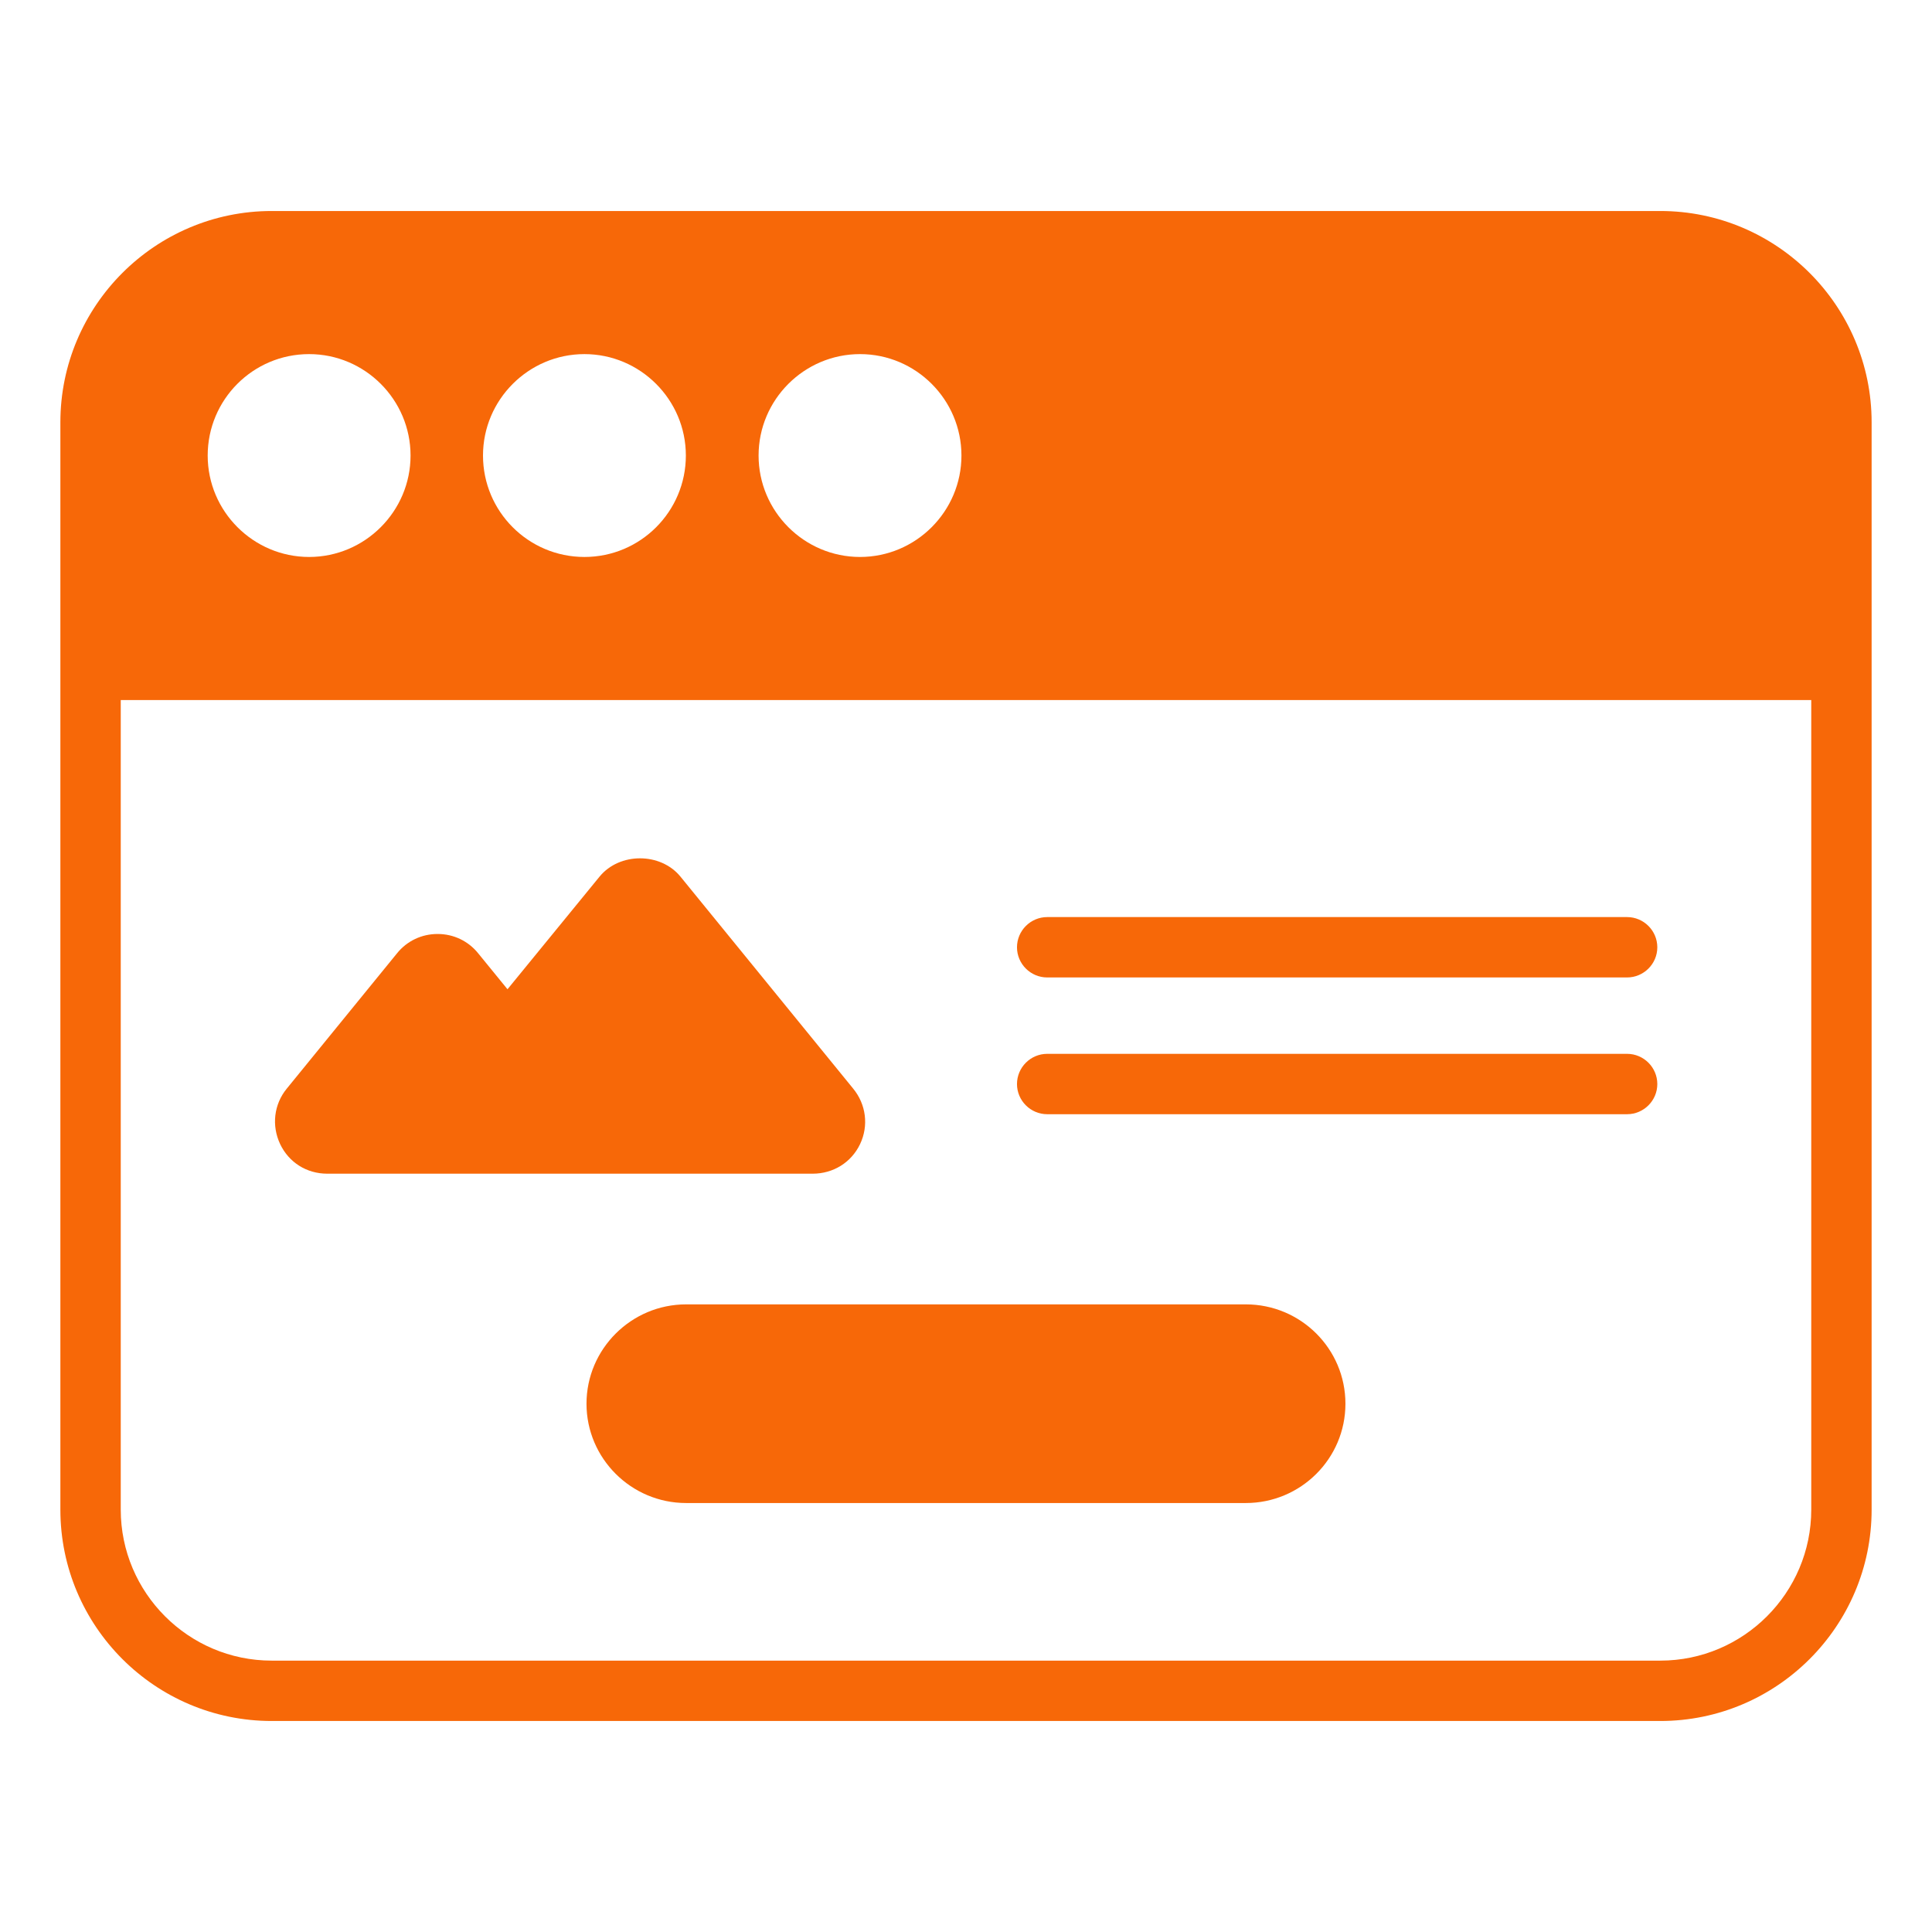 <svg width="28" height="28" viewBox="0 0 28 28" fill="none" xmlns="http://www.w3.org/2000/svg">
<path d="M24.062 3.058H3.938C2.249 3.058 0.875 4.432 0.875 6.121V21.879C0.875 23.568 2.249 24.942 3.938 24.942H24.062C25.751 24.942 27.125 23.568 27.125 21.879V6.121C27.125 4.432 25.751 3.058 24.062 3.058ZM4.48 5.132C5.289 5.132 5.95 5.792 5.95 6.602C5.95 7.411 5.289 8.072 4.48 8.072C3.671 8.072 3.01 7.411 3.01 6.602C3.01 5.792 3.666 5.132 4.48 5.132ZM13.934 6.602C13.934 7.411 13.274 8.072 12.464 8.072C11.655 8.072 10.994 7.411 10.994 6.602C10.994 5.792 11.655 5.132 12.464 5.132C13.274 5.132 13.934 5.792 13.934 6.602ZM9.94 6.602C9.94 7.411 9.284 8.072 8.47 8.072C7.656 8.072 7 7.411 7 6.602C7 5.792 7.661 5.132 8.47 5.132C9.279 5.132 9.94 5.792 9.94 6.602ZM26.25 21.879C26.25 23.082 25.27 24.067 24.062 24.067H3.938C2.73 24.067 1.75 23.082 1.75 21.879V10.146H26.25V21.879Z" fill="#F76808"/>
<path d="M15.177 14.166H23.581C23.822 14.166 24.019 13.969 24.019 13.729C24.019 13.488 23.822 13.291 23.581 13.291H15.177C14.936 13.291 14.739 13.488 14.739 13.729C14.739 13.969 14.936 14.166 15.177 14.166Z" fill="#F76808"/>
<path d="M15.177 16.148H23.581C23.822 16.148 24.019 15.951 24.019 15.711C24.019 15.47 23.822 15.273 23.581 15.273H15.177C14.936 15.273 14.739 15.47 14.739 15.711C14.739 15.951 14.936 16.148 15.177 16.148Z" fill="#F76808"/>
<path d="M4.743 17.01H11.778C12.075 17.01 12.338 16.848 12.465 16.581C12.592 16.314 12.552 16.004 12.364 15.776L9.862 12.705C9.573 12.351 8.978 12.351 8.689 12.705L7.355 14.337L6.93 13.816C6.786 13.637 6.572 13.536 6.344 13.536H6.34C6.112 13.536 5.898 13.637 5.754 13.816L4.157 15.776C3.969 16.004 3.934 16.314 4.06 16.581C4.187 16.848 4.445 17.01 4.743 17.01Z" fill="#F76808"/>
<path d="M18.055 18.904H9.944C9.148 18.904 8.5 19.552 8.5 20.344C8.5 21.136 9.148 21.783 9.944 21.783H18.055C18.851 21.783 19.499 21.14 19.499 20.344C19.499 19.547 18.851 18.904 18.055 18.904Z" fill="#F76808"/>
</svg>
